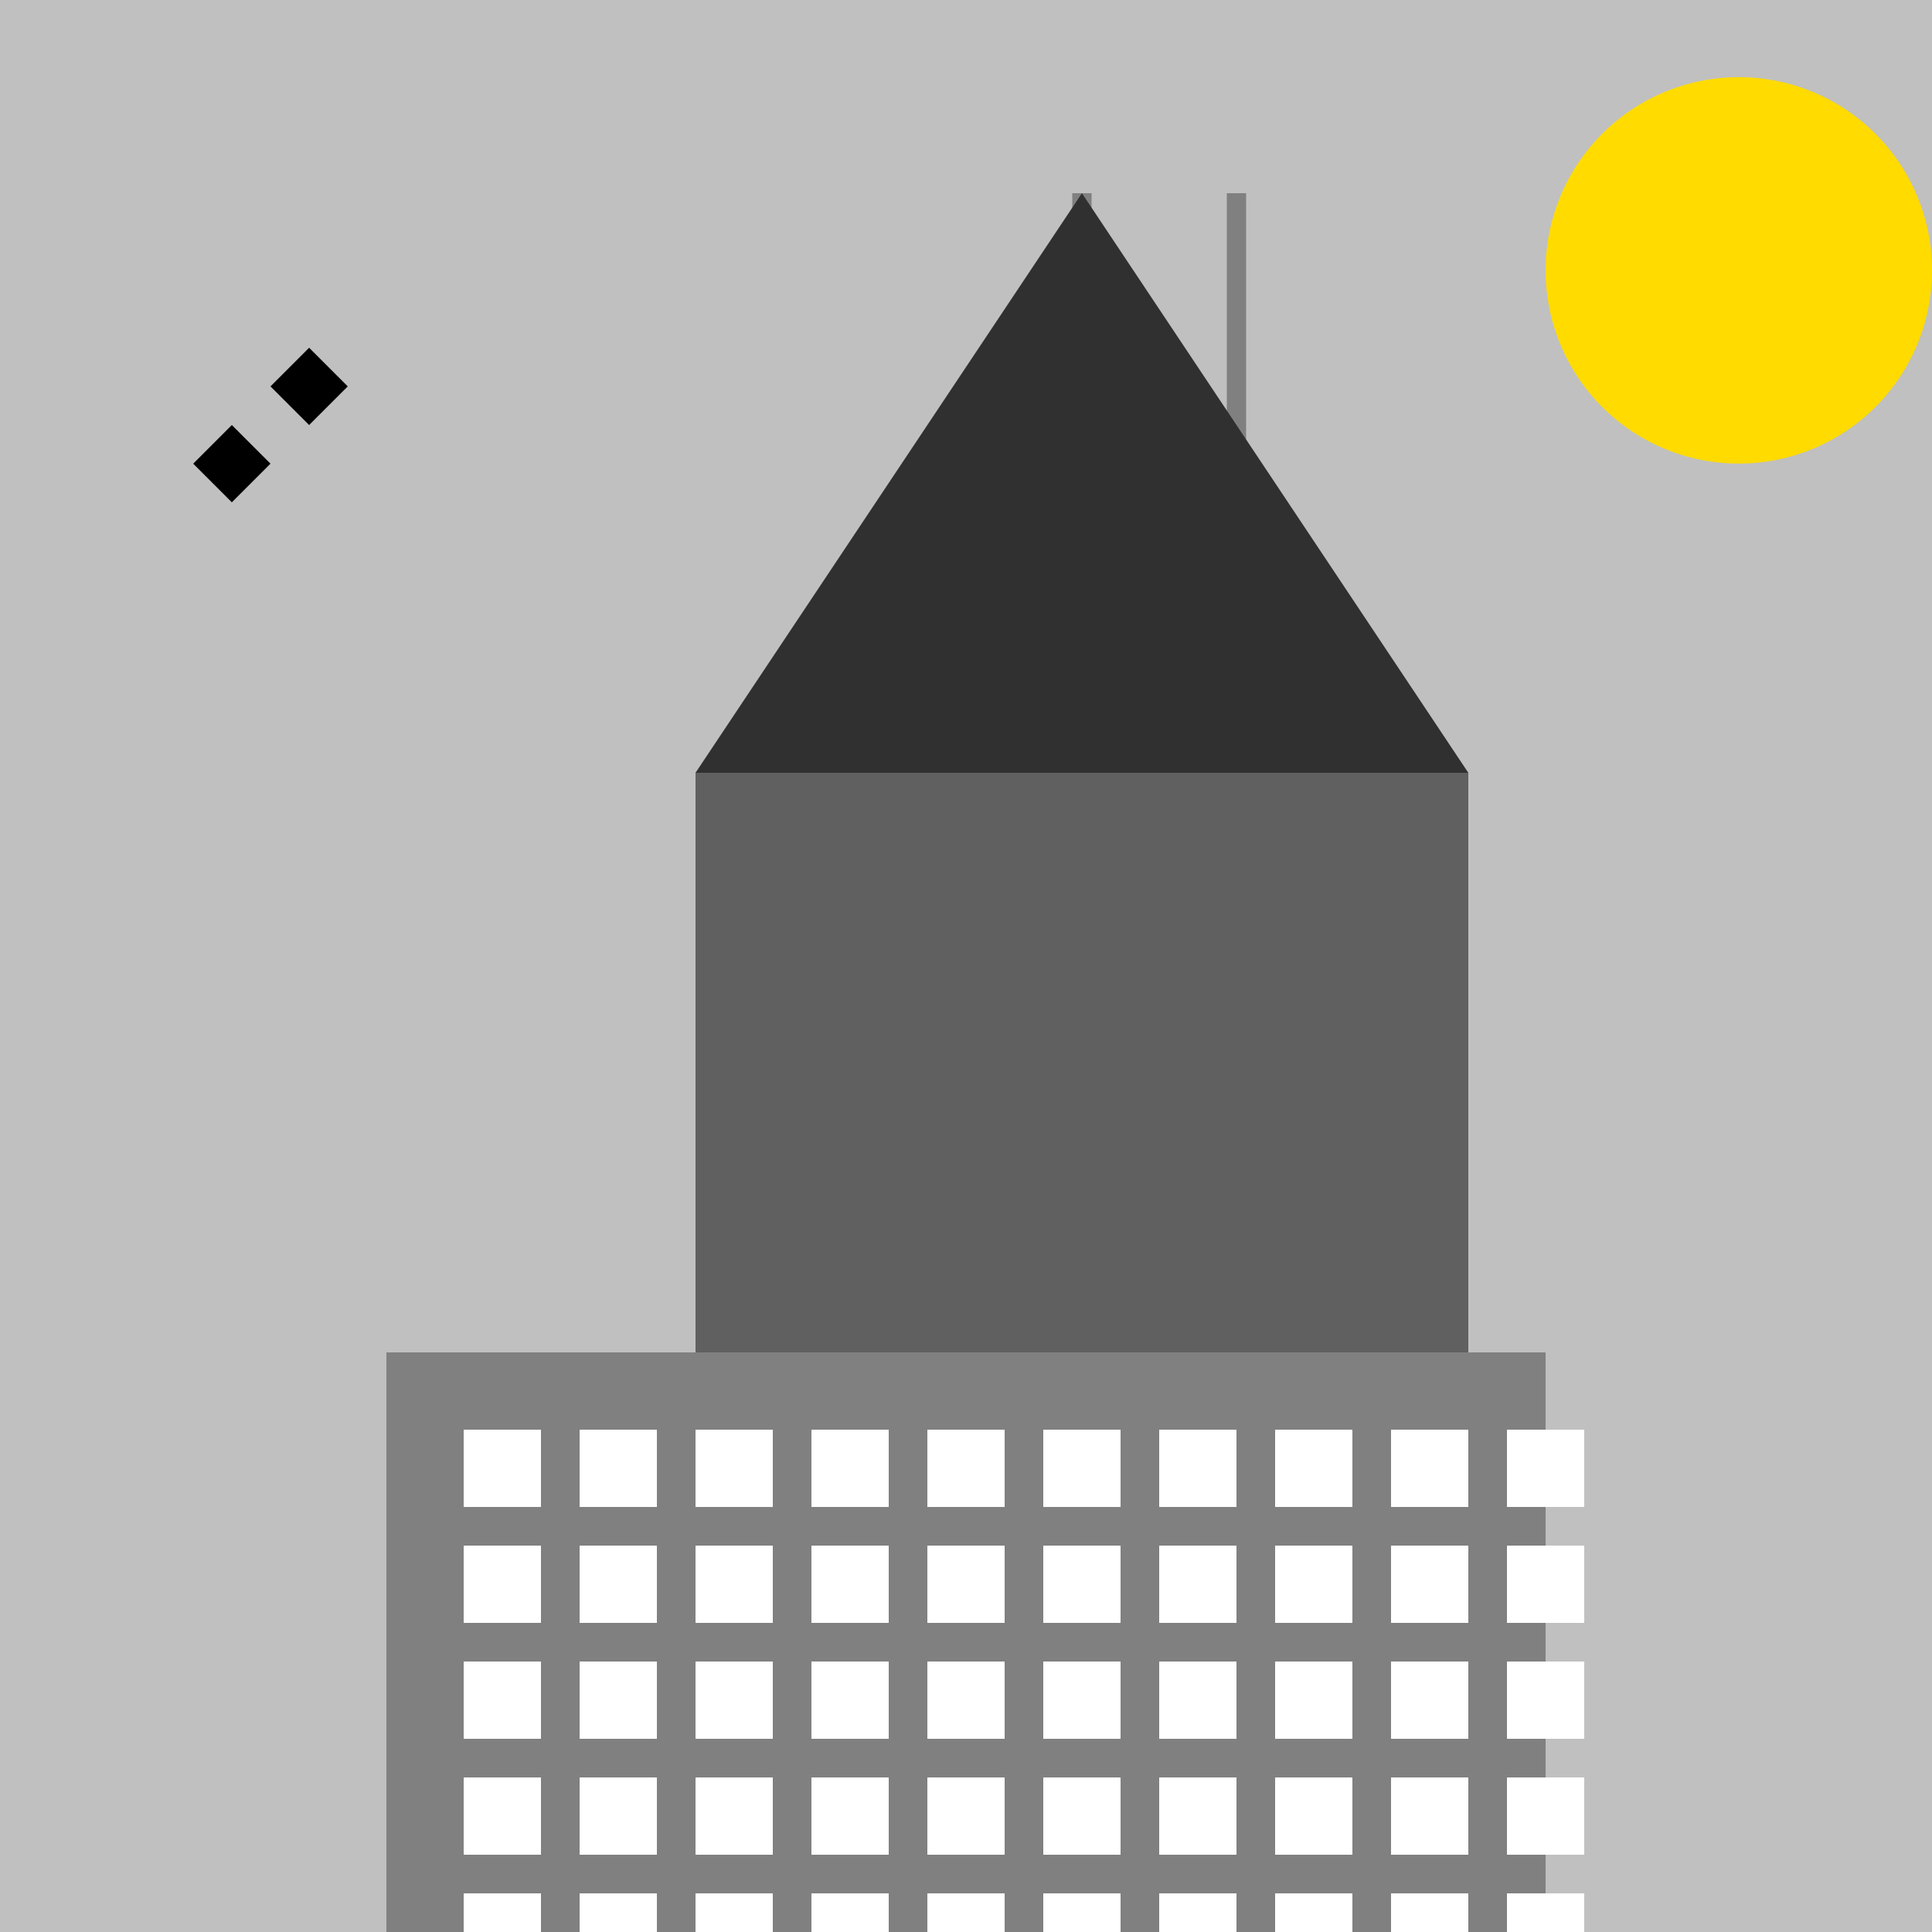 <!--

Generated by DrawGPT.
Free, open source, AI generated images in SVG, PNG, and HTML Canvas format.
https://drawgpt.ai

Created: 2023-11-27T04:40:20.820Z
Link: https://drawgpt.ai/prompt/125897/

-->
<svg xmlns="http://www.w3.org/2000/svg" xmlns:xlink="http://www.w3.org/1999/xlink" width="500" height="500"><defs/><g><rect fill="#c0c0c0" stroke="none" x="0" y="0" width="512" height="512"/><rect fill="#808080" stroke="none" x="100" y="350" width="300" height="150"/><rect fill="#ffffff" stroke="none" x="120" y="370" width="20" height="20"/><rect fill="#ffffff" stroke="none" x="120" y="400" width="20" height="20"/><rect fill="#ffffff" stroke="none" x="120" y="430" width="20" height="20"/><rect fill="#ffffff" stroke="none" x="120" y="460" width="20" height="20"/><rect fill="#ffffff" stroke="none" x="120" y="490" width="20" height="20"/><rect fill="#ffffff" stroke="none" x="150" y="370" width="20" height="20"/><rect fill="#ffffff" stroke="none" x="150" y="400" width="20" height="20"/><rect fill="#ffffff" stroke="none" x="150" y="430" width="20" height="20"/><rect fill="#ffffff" stroke="none" x="150" y="460" width="20" height="20"/><rect fill="#ffffff" stroke="none" x="150" y="490" width="20" height="20"/><rect fill="#ffffff" stroke="none" x="180" y="370" width="20" height="20"/><rect fill="#ffffff" stroke="none" x="180" y="400" width="20" height="20"/><rect fill="#ffffff" stroke="none" x="180" y="430" width="20" height="20"/><rect fill="#ffffff" stroke="none" x="180" y="460" width="20" height="20"/><rect fill="#ffffff" stroke="none" x="180" y="490" width="20" height="20"/><rect fill="#ffffff" stroke="none" x="210" y="370" width="20" height="20"/><rect fill="#ffffff" stroke="none" x="210" y="400" width="20" height="20"/><rect fill="#ffffff" stroke="none" x="210" y="430" width="20" height="20"/><rect fill="#ffffff" stroke="none" x="210" y="460" width="20" height="20"/><rect fill="#ffffff" stroke="none" x="210" y="490" width="20" height="20"/><rect fill="#ffffff" stroke="none" x="240" y="370" width="20" height="20"/><rect fill="#ffffff" stroke="none" x="240" y="400" width="20" height="20"/><rect fill="#ffffff" stroke="none" x="240" y="430" width="20" height="20"/><rect fill="#ffffff" stroke="none" x="240" y="460" width="20" height="20"/><rect fill="#ffffff" stroke="none" x="240" y="490" width="20" height="20"/><rect fill="#ffffff" stroke="none" x="270" y="370" width="20" height="20"/><rect fill="#ffffff" stroke="none" x="270" y="400" width="20" height="20"/><rect fill="#ffffff" stroke="none" x="270" y="430" width="20" height="20"/><rect fill="#ffffff" stroke="none" x="270" y="460" width="20" height="20"/><rect fill="#ffffff" stroke="none" x="270" y="490" width="20" height="20"/><rect fill="#ffffff" stroke="none" x="300" y="370" width="20" height="20"/><rect fill="#ffffff" stroke="none" x="300" y="400" width="20" height="20"/><rect fill="#ffffff" stroke="none" x="300" y="430" width="20" height="20"/><rect fill="#ffffff" stroke="none" x="300" y="460" width="20" height="20"/><rect fill="#ffffff" stroke="none" x="300" y="490" width="20" height="20"/><rect fill="#ffffff" stroke="none" x="330" y="370" width="20" height="20"/><rect fill="#ffffff" stroke="none" x="330" y="400" width="20" height="20"/><rect fill="#ffffff" stroke="none" x="330" y="430" width="20" height="20"/><rect fill="#ffffff" stroke="none" x="330" y="460" width="20" height="20"/><rect fill="#ffffff" stroke="none" x="330" y="490" width="20" height="20"/><rect fill="#ffffff" stroke="none" x="360" y="370" width="20" height="20"/><rect fill="#ffffff" stroke="none" x="360" y="400" width="20" height="20"/><rect fill="#ffffff" stroke="none" x="360" y="430" width="20" height="20"/><rect fill="#ffffff" stroke="none" x="360" y="460" width="20" height="20"/><rect fill="#ffffff" stroke="none" x="360" y="490" width="20" height="20"/><rect fill="#ffffff" stroke="none" x="390" y="370" width="20" height="20"/><rect fill="#ffffff" stroke="none" x="390" y="400" width="20" height="20"/><rect fill="#ffffff" stroke="none" x="390" y="430" width="20" height="20"/><rect fill="#ffffff" stroke="none" x="390" y="460" width="20" height="20"/><rect fill="#ffffff" stroke="none" x="390" y="490" width="20" height="20"/><rect fill="#606060" stroke="none" x="180" y="200" width="200" height="150"/><path fill="none" stroke="#808080" paint-order="fill stroke markers" d=" M 280 50 L 280 200" stroke-miterlimit="10" stroke-width="5" stroke-dasharray=""/><path fill="none" stroke="#808080" paint-order="fill stroke markers" d=" M 320 50 L 320 200" stroke-miterlimit="10" stroke-width="5" stroke-dasharray=""/><path fill="#303030" stroke="none" paint-order="stroke fill markers" d=" M 180 200 L 380 200 L 280 50 Z"/><path fill="#ffdb00" stroke="none" paint-order="stroke fill markers" d=" M 500 70 A 50 50 0 1 1 500 69.95"/><path fill="#000000" stroke="none" paint-order="stroke fill markers" d=" M 70 100 L 80 90 L 90 100 L 80 110 Z"/><path fill="#000000" stroke="none" paint-order="stroke fill markers" d=" M 50 120 L 60 110 L 70 120 L 60 130 Z"/></g></svg>